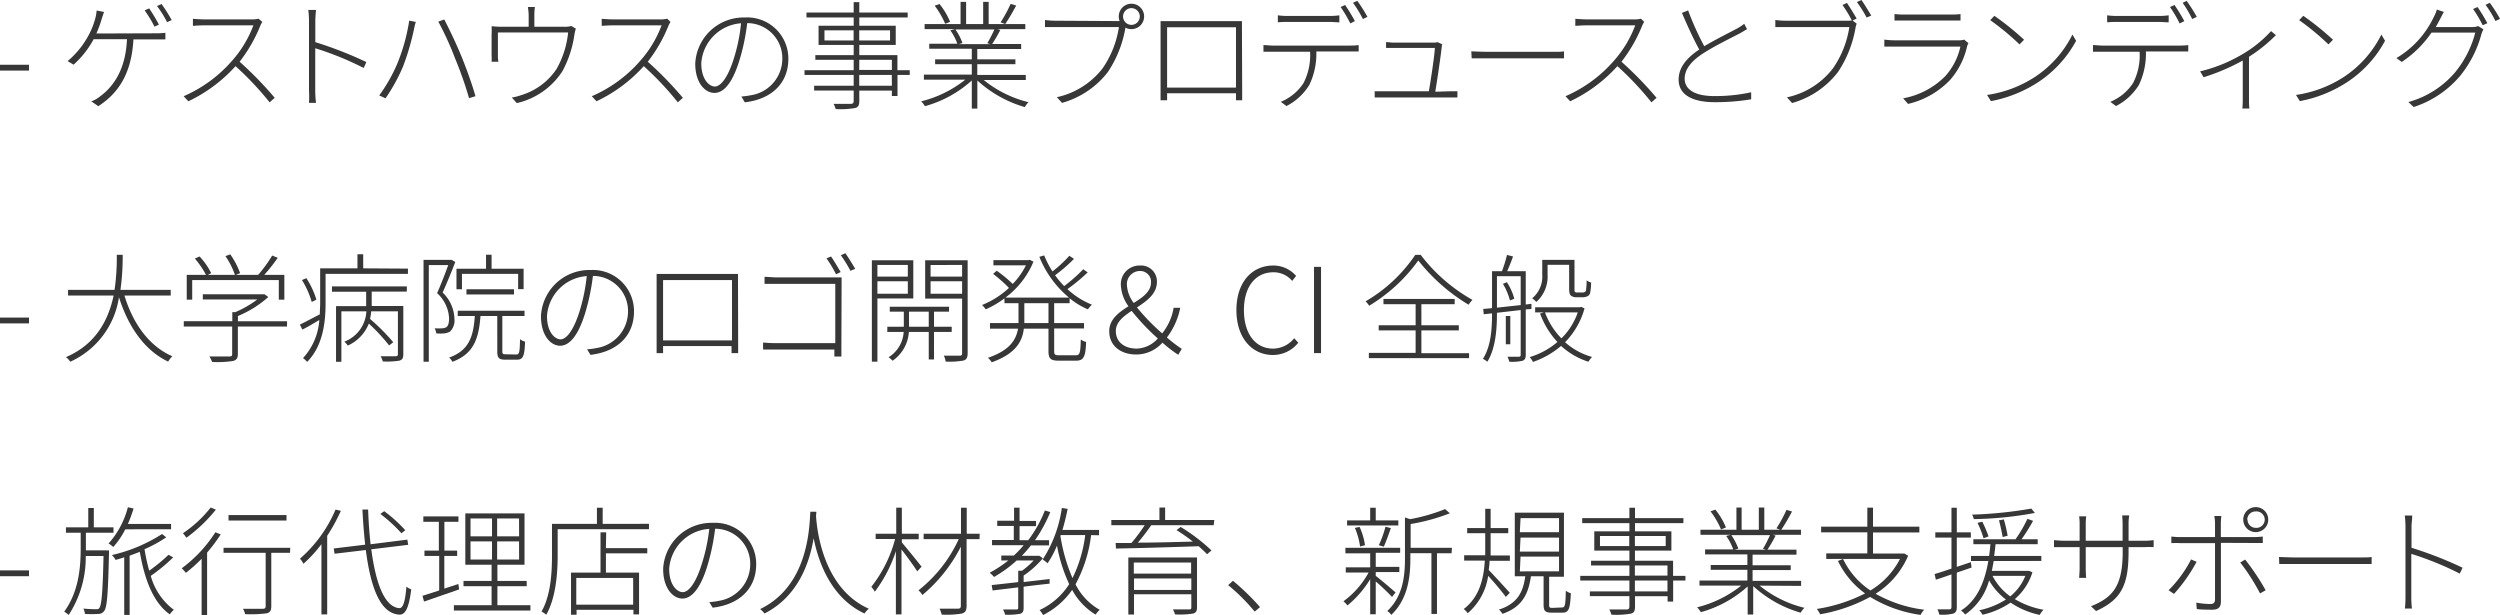 <svg xmlns="http://www.w3.org/2000/svg" viewBox="0 0 355.99 87.59"><defs><style>.cls-1{fill:#373737;}</style></defs><title>work_02text</title><g id="レイヤー_2" data-name="レイヤー 2"><g id="レイヤー_1-2" data-name="レイヤー 1"><path class="cls-1" d="M0,9.22H4.13v.83H0Z"/><path class="cls-1" d="M22.08,4.74a10.55,10.55,0,0,0,1.47-.07v.94c-.47,0-1.09,0-1.47,0H19c-.27,5-2.25,7.73-5,9.51L13,14.43a4,4,0,0,0,1.23-.69c1.58-1.16,3.65-3.42,3.85-8.16H13.34a13.57,13.57,0,0,1-2.86,3.63L9.63,8.7a12.38,12.38,0,0,0,3-3.71,11.1,11.1,0,0,0,.94-2.37,6.34,6.34,0,0,0,.19-1.12l1.05.2c-.11.35-.25.72-.35,1.07a15.16,15.16,0,0,1-.74,2ZM22,3.8A17.2,17.2,0,0,0,20.6,1.48l.64-.29A25.67,25.67,0,0,1,22.63,3.5ZM23,.57a21.87,21.87,0,0,1,1.45,2.29l-.66.3A14.73,14.73,0,0,0,22.36.86Z"/><path class="cls-1" d="M37.36,3.12a3.32,3.32,0,0,0-.3.56,21.05,21.05,0,0,1-2.94,5.11,50.72,50.72,0,0,1,5,5.14l-.73.64a43.53,43.53,0,0,0-4.85-5.15,21.29,21.29,0,0,1-6.72,5l-.67-.72a19.31,19.31,0,0,0,6.93-5.09,16,16,0,0,0,3-5H29c-.54,0-1.44.07-1.53.07v-1c.1,0,1,.08,1.53.08h6.81a3.41,3.41,0,0,0,1-.1Z"/><path class="cls-1" d="M51.79,9.68a43.5,43.5,0,0,0-6.9-2.81v6A14.12,14.12,0,0,0,45,14.65H44A15.82,15.82,0,0,0,44,12.87V3a13,13,0,0,0-.1-1.59H45c-.05.47-.1,1.19-.1,1.59V6a55.18,55.18,0,0,1,7.27,2.84Z"/><path class="cls-1" d="M58.27,2.94l.94.18c-.1.32-.18.63-.25,1a36.15,36.15,0,0,1-1.58,5.38A25.85,25.85,0,0,1,54.9,14L54,13.59a22.86,22.86,0,0,0,2.56-4.5A26.57,26.57,0,0,0,58.27,2.94Zm4.14.14.85-.31C63.9,4,64.93,6.12,65.7,8s1.61,4.25,2,5.7l-.91.28a52.27,52.27,0,0,0-2-5.69A42.46,42.46,0,0,0,62.41,3.08Z"/><path class="cls-1" d="M82,4.08a5.61,5.61,0,0,0-.2.81,15.65,15.65,0,0,1-1.69,5.21,10.5,10.5,0,0,1-6.52,4.58l-.71-.79a7.35,7.35,0,0,0,1.36-.35,9.25,9.25,0,0,0,5-3.7,13.19,13.19,0,0,0,1.66-5.22h-10V7.93a4.68,4.68,0,0,0,.07.86H70A6.14,6.14,0,0,0,70,7.91v-3A9.88,9.88,0,0,0,70,3.73a13.08,13.08,0,0,0,1.48.08h3.8V2.07A9.21,9.21,0,0,0,75.17,1h1a7.62,7.62,0,0,0-.08,1.08V3.81h4.27a3.3,3.3,0,0,0,1-.11Z"/><path class="cls-1" d="M95.48,3.12a3.32,3.32,0,0,0-.3.56,21.05,21.05,0,0,1-2.94,5.11,50.53,50.53,0,0,1,5,5.14l-.72.64a43.53,43.53,0,0,0-4.85-5.15,21.22,21.22,0,0,1-6.73,5l-.67-.72a19.26,19.26,0,0,0,6.94-5.09,16.15,16.15,0,0,0,3-5h-7c-.54,0-1.45.07-1.53.07v-1c.1,0,1,.08,1.53.08H94a3.44,3.44,0,0,0,1-.1Z"/><path class="cls-1" d="M105.57,13.74a9.43,9.43,0,0,0,1.35-.18,5.27,5.27,0,0,0,4.48-5.19,5,5,0,0,0-5-5.08,30,30,0,0,1-1,4.94c-1,3.46-2.28,5-3.66,5S99,11.76,99,9.06a6.9,6.9,0,0,1,7.07-6.57,5.86,5.86,0,0,1,6.19,5.89c0,3.48-2.4,5.75-6.2,6.19Zm0-10.43A6.12,6.12,0,0,0,99.86,9c0,2.35,1.16,3.32,1.93,3.32s1.85-1.12,2.79-4.26A24.56,24.56,0,0,0,105.52,3.31Z"/><path class="cls-1" d="M129.55,10.67H127.8v3H127v-.77h-4.64v1.49c0,.67-.2.91-.64,1a12.37,12.37,0,0,1-2.72.14,3.71,3.71,0,0,0-.3-.74c1.12,0,2.17,0,2.44,0s.42-.1.42-.42V12.89h-5.63v-.68h5.63V10.67h-7V10h7V8.52h-5.46V7.85h5.46V6.4h-5V3.66h5V2.49h-6.72V1.78h6.72V.3h.8V1.78h6.89v.71h-6.89V3.66h5.19V6.4h-5.19V7.85h5.43V10h1.75Zm-8-4.91V4.32H117.4V5.76Zm.8-1.44V5.76h4.39V4.32Zm0,5.64H127V8.52h-4.64Zm4.64.71h-4.64v1.54H127Z"/><path class="cls-1" d="M140.08,11.39a16.14,16.14,0,0,0,6.38,3.16,3.23,3.23,0,0,0-.53.7,17,17,0,0,1-6.76-3.79v4h-.79v-4a16.5,16.5,0,0,1-6.67,3.66,3.66,3.66,0,0,0-.54-.69,16.4,16.4,0,0,0,6.29-3.09h-5.9v-.72h6.82V9.14h-5.22V8.45h5.22V6.94h-6.06V6.23h4a7.49,7.49,0,0,0-1-1.91l.65-.17h-4.31V3.43h5.12V.27h.79V3.43H140V.27h.78V3.43H146v.72h-3.95l.39.12a21.62,21.62,0,0,1-1.16,2h4.13v.71h-6.25V8.45h5.43v.69h-5.43v1.53h6.91v.72Zm-5.49-8a12,12,0,0,0-1.5-2.58l.69-.24a9.9,9.9,0,0,1,1.51,2.54Zm1.46.81a7.88,7.88,0,0,1,1,1.93l-.54.15H141l-.41-.13a18,18,0,0,0,1-1.95ZM144.7.79a30.29,30.29,0,0,1-1.56,2.64l-.66-.25A19.22,19.22,0,0,0,143.91.55Z"/><path class="cls-1" d="M159.11,3h.32a1.57,1.57,0,0,1-.12-.65,1.8,1.8,0,0,1,1.8-1.82,1.81,1.81,0,1,1,0,3.62,1.86,1.86,0,0,1-.86-.22l0,.07a16.35,16.35,0,0,1-2.48,6.24,12.54,12.54,0,0,1-6.54,4.41l-.74-.81A11.26,11.26,0,0,0,157,9.74a14,14,0,0,0,2.33-5.89h-9.05c-.61,0-1,0-1.48,0v-1a13,13,0,0,0,1.5.1Zm3.19-.65a1.19,1.19,0,1,0-2.38,0,1.19,1.19,0,0,0,2.38,0Z"/><path class="cls-1" d="M176.88,12.43c0,.47,0,1.6,0,1.85H176c0-.17,0-.57,0-1h-9.81c0,.39,0,.81,0,1h-.93c0-.28,0-1.38,0-1.83V4.12c0-.32,0-.74,0-1.11.64,0,1,0,1.34,0h8.88c.33,0,.92,0,1.37,0,0,.37,0,.75,0,1.11ZM166.19,3.88v8.59H176V3.88Z"/><path class="cls-1" d="M192.29,6.49a9.68,9.68,0,0,0,1.18-.07v.91c-.34,0-.81,0-1.18,0h-4.85a10.26,10.26,0,0,1-1,4.77,8.19,8.19,0,0,1-3.25,3l-.81-.6a7.06,7.06,0,0,0,3.24-2.68,8.7,8.7,0,0,0,.93-4.45h-5.26c-.52,0-.93,0-1.38,0V6.42c.44,0,.86.07,1.38.07Zm-8.95-3.37a13.6,13.6,0,0,0-1.38.06v-1a9.36,9.36,0,0,0,1.35.09h6a9.71,9.71,0,0,0,1.41-.09v1c-.44,0-1-.06-1.41-.06Zm8.94.22A18.29,18.29,0,0,0,190.9,1l.64-.29A25.48,25.48,0,0,1,192.93,3Zm1-3.22a23.4,23.4,0,0,1,1.44,2.28l-.65.31A15.88,15.88,0,0,0,192.66.4Z"/><path class="cls-1" d="M206.4,13c.34,0,.82,0,1.13,0v.88c-.27,0-.76,0-1.08,0H197c-.48,0-.83,0-1.25,0V13c.39,0,.77,0,1.25,0h6.46c.24-1.3.83-5.21.86-6.17h-5.8c-.47,0-.79,0-1.15,0V6c.36,0,.72.07,1.14.07h5.58A1.79,1.79,0,0,0,204.7,6l.68.32a1.53,1.53,0,0,0-.09.4c-.12,1.23-.67,4.89-.91,6.34Z"/><path class="cls-1" d="M209.51,7.31c.43,0,1.14.07,2.13.07H221c.87,0,1.38,0,1.71-.07v1c-.3,0-.92,0-1.7,0h-9.32c-.92,0-1.68,0-2.13,0Z"/><path class="cls-1" d="M234.13,3.12a3.32,3.32,0,0,0-.3.56,21.05,21.05,0,0,1-2.94,5.11,50.72,50.72,0,0,1,5,5.14l-.73.64a43.53,43.53,0,0,0-4.85-5.15,21.29,21.29,0,0,1-6.72,5l-.67-.72a19.31,19.31,0,0,0,6.93-5.09,16,16,0,0,0,3-5h-7c-.54,0-1.44.07-1.53.07v-1c.1,0,1,.08,1.53.08h6.81a3.41,3.41,0,0,0,1-.1Z"/><path class="cls-1" d="M248.77,4.15l-1,.59c-1.18.62-3.63,1.8-5.31,2.9s-2.57,2.26-2.57,3.57c0,1.49,1.39,2.47,4.2,2.47a23.94,23.94,0,0,0,5.27-.54l0,1a30.92,30.92,0,0,1-5.2.41c-3,0-5.13-.95-5.13-3.21,0-1.62,1-3,2.94-4.29-.75-1.32-1.68-3.37-2.47-5.21l.88-.36a41,41,0,0,0,2.3,5.1c1.68-1,3.71-2,4.69-2.53a7.79,7.79,0,0,0,1-.66Z"/><path class="cls-1" d="M264.39,3.38a2.27,2.27,0,0,0-.18.64,16.37,16.37,0,0,1-2.49,6.24,12.51,12.51,0,0,1-6.53,4.41l-.74-.81A11.2,11.2,0,0,0,261,9.74a14.05,14.05,0,0,0,2.34-5.89h-9.06c-.6,0-1,0-1.48,0v-1a13,13,0,0,0,1.5.1h8.8a2.54,2.54,0,0,0,.66-.06ZM263,.42c.38.55,1,1.58,1.38,2.22l-.66.32A17.67,17.67,0,0,0,262.36.71ZM265.06,0c.39.54,1,1.55,1.4,2.22l-.66.28A17,17,0,0,0,264.41.29Z"/><path class="cls-1" d="M280.3,6.15a1.92,1.92,0,0,0-.18.39,10.88,10.88,0,0,1-2.42,4.83,12.09,12.09,0,0,1-6,3.43L271,14a11.27,11.27,0,0,0,6-3.16,9.23,9.23,0,0,0,2.15-4.2h-9.39c-.38,0-.9,0-1.44,0v-1a11.5,11.5,0,0,0,1.44.1h9.18a2.27,2.27,0,0,0,.75-.1ZM269.77,2a11.2,11.2,0,0,0,1.36.07h6.7A10.33,10.33,0,0,0,279.17,2v.92c-.37,0-.82,0-1.36,0h-6.68c-.49,0-.93,0-1.36,0Z"/><path class="cls-1" d="M289.82,10.92a15.49,15.49,0,0,0,5.29-6l.52.89a16.35,16.35,0,0,1-5.31,5.83,18.54,18.54,0,0,1-6.82,2.76l-.55-.88A16.93,16.93,0,0,0,289.82,10.92Zm-1.6-5.26-.65.66a36.45,36.45,0,0,0-4.17-3.45l.59-.62A39.29,39.29,0,0,1,288.22,5.66Z"/><path class="cls-1" d="M310.43,6.49a9.52,9.52,0,0,0,1.17-.07v.91c-.33,0-.8,0-1.17,0h-4.86a10.38,10.38,0,0,1-1,4.77,8.22,8.22,0,0,1-3.26,3l-.81-.6a7.06,7.06,0,0,0,3.24-2.68,8.5,8.5,0,0,0,.93-4.45h-5.26c-.52,0-.92,0-1.38,0V6.42c.44,0,.86.07,1.38.07Zm-9-3.37a13.6,13.6,0,0,0-1.38.06v-1a9.36,9.36,0,0,0,1.35.09h6a9.63,9.63,0,0,0,1.41-.09v1c-.43,0-1-.06-1.41-.06Zm8.94.22A17.18,17.18,0,0,0,309,1l.64-.29a25.53,25.53,0,0,1,1.4,2.3Zm1-3.22a21.63,21.63,0,0,1,1.44,2.28l-.65.31A16.75,16.75,0,0,0,310.8.4Z"/><path class="cls-1" d="M324.08,5a21.45,21.45,0,0,1-3.83,3.08v6.13a10,10,0,0,0,.05,1.24h-1a12,12,0,0,0,.06-1.24V8.62A29.84,29.84,0,0,1,313.78,11l-.49-.84a21.44,21.44,0,0,0,5.78-2.3,17.43,17.43,0,0,0,4.32-3.43Z"/><path class="cls-1" d="M333.81,10.92a15.49,15.49,0,0,0,5.29-6l.52.89a16.17,16.17,0,0,1-5.31,5.83,18.54,18.54,0,0,1-6.82,2.76l-.55-.88A16.93,16.93,0,0,0,333.81,10.92Zm-1.6-5.26-.65.66a36.45,36.45,0,0,0-4.17-3.45l.59-.62A39.29,39.29,0,0,1,332.21,5.66Z"/><path class="cls-1" d="M352,3.85a2,2,0,0,0,.87-.14l.76.46a4.52,4.52,0,0,0-.29.7,16,16,0,0,1-3,5.9,14.48,14.48,0,0,1-6.64,4.47l-.76-.71a13.34,13.34,0,0,0,6.67-4.25,14.71,14.71,0,0,0,2.86-5.64h-6.23A15.49,15.49,0,0,1,342,8.82l-.76-.55a13.46,13.46,0,0,0,5.31-5.83A5.43,5.43,0,0,0,347,1.36l1,.34c-.21.35-.42.79-.58,1.09s-.36.69-.58,1.06ZM352.79,1a24.2,24.2,0,0,1,1.4,2.3l-.66.3a19,19,0,0,0-1.37-2.32ZM354.54.4A20.87,20.87,0,0,1,356,2.69l-.66.3a14.73,14.73,0,0,0-1.41-2.3Z"/><path class="cls-1" d="M0,45.22H4.13v.83H0Z"/><path class="cls-1" d="M17.72,42.08c1.21,4,3.53,7.23,6.82,8.65a4,4,0,0,0-.6.76c-3.38-1.61-5.69-5-7-9.17A12,12,0,0,1,10,51.51a2.55,2.55,0,0,0-.61-.66c4.37-1.86,6.08-5.43,6.79-8.77H9.69v-.8h6.62a31.87,31.87,0,0,0,.32-5h.84a34.12,34.12,0,0,1-.32,5h7.16v.8Z"/><path class="cls-1" d="M40.87,46.5h-7v3.9c0,.57-.15.84-.67,1a14.6,14.6,0,0,1-3,.14,3.55,3.55,0,0,0-.39-.78c1.45,0,2.49,0,2.84,0s.41-.1.41-.33V46.5H26.17v-.76h6.91V44.45h.42a14.73,14.73,0,0,0,3.14-1.81H28.88V41.9h8.6l.18,0,.54.4A15.17,15.17,0,0,1,33.88,45v.75h7Zm-13.5-3.83h-.78V39.14h2.74a12.58,12.58,0,0,0-1.58-2.32l.67-.3a9.82,9.82,0,0,1,1.65,2.37l-.47.25h3.85a10.82,10.82,0,0,0-1.35-2.67l.69-.25a11.33,11.33,0,0,1,1.4,2.67l-.61.25h3.18a19.27,19.27,0,0,0,2-2.75l.79.32a24.74,24.74,0,0,1-1.92,2.43h2.86v3.53h-.79V39.88H27.37Z"/><path class="cls-1" d="M58.09,38.25V39H46.36v4.23c0,2.55-.34,6-2.62,8.3a3.74,3.74,0,0,0-.59-.54,8.9,8.9,0,0,0,2.32-5.42c-.82.47-1.66,1-2.42,1.36l-.35-.71c.74-.35,1.76-.91,2.84-1.46,0-.54.05-1.06.05-1.55v-5H50.9v-2h.82v2ZM44.39,43A12.64,12.64,0,0,0,43,39.88l.62-.27a11.52,11.52,0,0,1,1.43,3.06Zm2.88-2.22H57.93v.74h-5v2.05h4.5v6.87c0,.53-.12.76-.52.91a11.23,11.23,0,0,1-2.4.12,3.36,3.36,0,0,0-.31-.74c1.05,0,1.87,0,2.12,0s.34-.09.34-.29V44.33H52.86a6.91,6.91,0,0,1-.17,1.08A29.79,29.79,0,0,1,56,48.73l-.59.46a25.82,25.82,0,0,0-2.89-3.11,5.74,5.74,0,0,1-3,3.13,2.56,2.56,0,0,0-.49-.56,4.86,4.86,0,0,0,3.14-4.32H48.61v7.19h-.76V43.59h4.29V41.54H47.27Z"/><path class="cls-1" d="M64.83,37.31c-.51,1.34-1.2,3-1.8,4.35a5.35,5.35,0,0,1,1.68,3.75,2.22,2.22,0,0,1-.62,1.8,2,2,0,0,1-.81.26,5.62,5.62,0,0,1-1.16,0,1.94,1.94,0,0,0-.23-.72,10.72,10.72,0,0,0,1.1,0,1.24,1.24,0,0,0,.58-.17c.28-.18.38-.72.38-1.24a5.18,5.18,0,0,0-1.71-3.6c.59-1.32,1.17-2.84,1.59-4H61.06V51.51h-.75V37h3.86l.13,0Zm8.68,13.17c.44,0,.5-.28.54-2.18a1.93,1.93,0,0,0,.72.35c-.08,2.07-.28,2.57-1.18,2.57H72c-.94,0-1.19-.23-1.19-1.19V45H68.42c-.25,3.3-1,5.4-4,6.52a1.86,1.86,0,0,0-.47-.6c2.79-1,3.46-2.92,3.66-5.92H65.18v-.75h9.51V45H71.53v5c0,.39.08.45.5.45Zm-7.73-9.29H65V38.27h4.21v-2H70v2h4.56v2.9h-.78V39h-8Zm.64.74v-.74h6.77v.74Z"/><path class="cls-1" d="M83.6,49.74a9.27,9.27,0,0,0,1.34-.18,5.28,5.28,0,0,0,4.49-5.19,5,5,0,0,0-5-5.08,31.08,31.08,0,0,1-1,4.94c-1,3.46-2.29,5-3.67,5s-2.73-1.51-2.73-4.21a6.9,6.9,0,0,1,7.07-6.57,5.86,5.86,0,0,1,6.18,5.89c0,3.48-2.4,5.75-6.2,6.19Zm0-10.43A6.11,6.11,0,0,0,77.89,45c0,2.35,1.16,3.32,1.93,3.32s1.85-1.12,2.79-4.26A26.17,26.17,0,0,0,83.55,39.31Z"/><path class="cls-1" d="M105.11,48.43c0,.47,0,1.6,0,1.85h-.94c0-.17,0-.57,0-1H94.42c0,.39,0,.81,0,1h-.92c0-.28,0-1.38,0-1.83V40.12c0-.32,0-.74,0-1.11.64,0,1,0,1.34,0h8.87c.34,0,.93,0,1.38,0,0,.37,0,.75,0,1.11ZM94.42,39.88v8.59h9.81V39.88Z"/><path class="cls-1" d="M119.81,49.37c0,.61,0,1.3,0,1.4h-1c0-.09,0-.49,0-1H110.4c-.7,0-1.34,0-1.74,0v-1a17.18,17.18,0,0,0,1.73.09h8.55V40.42h-8.35c-.57,0-1.36,0-1.72,0v-1c.52,0,1.18.08,1.7.08h8.17c.36,0,.73,0,1.1,0,0,.36,0,.81,0,1.14Zm-.76-10.31a17.93,17.93,0,0,0-1.36-2.27l.64-.27c.39.54,1,1.58,1.38,2.22Zm1.33-3c.39.55,1,1.54,1.4,2.22l-.68.28a19,19,0,0,0-1.37-2.22Z"/><path class="cls-1" d="M124.94,42.5v9h-.79V37.06h5.9V42.5Zm0-4.77v1.66h4.33V37.73Zm4.33,4.1V40.05h-4.33v1.78ZM133,47.27v3.92h-.75V47.27h-2.83a5.4,5.4,0,0,1-2.32,4.1,3.09,3.09,0,0,0-.57-.5,4.55,4.55,0,0,0,2.15-3.6h-2.33v-.74h2.35V44.38h-2v-.7h8.44v.7H133v2.15h2.52v.74Zm-.75-.74V44.38h-2.81v2.15Zm5.54,3.75c0,.62-.15.92-.59,1.06a11.35,11.35,0,0,1-2.54.15,2.8,2.8,0,0,0-.26-.84c1,0,1.94,0,2.23,0s.37-.1.37-.35V42.52h-5.26V37.06h6.05Zm-5.28-12.55v1.66H137V37.73Zm4.49,4.1V40.05h-4.49v1.78Z"/><path class="cls-1" d="M150.11,43.17V46h4.25v.77h-4.25V50c0,.51.11.59.77.59h2.29c.6,0,.68-.32.73-2.25a1.94,1.94,0,0,0,.76.35c-.08,2.1-.34,2.67-1.43,2.67h-2.42c-1.17,0-1.51-.25-1.51-1.36V46.8h-3.51c-.22,1.85-1.18,3.58-4.57,4.79a3.22,3.22,0,0,0-.54-.64c3.14-1.07,4-2.58,4.29-4.15h-4V46h4.06V43.17h-2v-.68a13.62,13.62,0,0,1-2.67,1.56,3.42,3.42,0,0,0-.52-.62A12.43,12.43,0,0,0,143.67,41,18.82,18.82,0,0,0,141.41,39l.52-.45a19.36,19.36,0,0,1,2.28,1.88,10.75,10.75,0,0,0,1.88-2.65h-4.63v-.74h5l.17-.05.53.27a12.14,12.14,0,0,1-4,5.12h9.07A14.56,14.56,0,0,1,148,36.57l.69-.2a13.31,13.31,0,0,0,1.18,2.28,18,18,0,0,0,2.4-2.23l.66.44a21.46,21.46,0,0,1-2.69,2.33,13.77,13.77,0,0,0,1.29,1.55,22.56,22.56,0,0,0,2.72-2.4l.63.45A26,26,0,0,1,152,41.17a11.1,11.1,0,0,0,3.48,2.21,5.06,5.06,0,0,0-.57.67,10.7,10.7,0,0,1-2.6-1.58v.7Zm-.81,0h-3.44V46h3.44Z"/><path class="cls-1" d="M167.78,50.52a17.39,17.39,0,0,1-2.25-1.73,5,5,0,0,1-3.73,1.69c-2.24,0-3.85-1.27-3.85-3.31,0-1.68,1.33-2.67,2.74-3.56a5.52,5.52,0,0,1-1.08-2.94,2.65,2.65,0,0,1,2.74-2.86,2.25,2.25,0,0,1,2.39,2.34c0,1.68-1.42,2.69-2.84,3.63a30.44,30.44,0,0,0,3.59,3.69,7.89,7.89,0,0,0,1.63-3.64h.94a10.14,10.14,0,0,1-1.9,4.23,21.25,21.25,0,0,0,2.12,1.62Zm-2.91-2.32a32.81,32.81,0,0,1-3.73-3.93c-1.21.8-2.25,1.63-2.25,2.85,0,1.58,1.21,2.52,3,2.52A4.22,4.22,0,0,0,164.87,48.2Zm-3.43-5.06c1.3-.81,2.46-1.63,2.46-2.94a1.53,1.53,0,0,0-1.53-1.61,1.86,1.86,0,0,0-1.9,2A4.65,4.65,0,0,0,161.44,43.14Z"/><path class="cls-1" d="M176.06,44.15c0-3.92,2.17-6.34,5.27-6.34a4.26,4.26,0,0,1,3.23,1.48L184,40a3.45,3.45,0,0,0-2.66-1.23c-2.58,0-4.21,2.08-4.21,5.39s1.59,5.48,4.16,5.48a3.89,3.89,0,0,0,3-1.48l.58.64a4.61,4.61,0,0,1-3.67,1.75C178.21,50.5,176.06,48.06,176.06,44.15Z"/><path class="cls-1" d="M187.11,38h1V50.28h-1Z"/><path class="cls-1" d="M202.3,36.29a24.07,24.07,0,0,0,7.37,6.41,5.73,5.73,0,0,0-.55.69,26.43,26.43,0,0,1-7.16-6.3,23.6,23.6,0,0,1-7,6.45,2.67,2.67,0,0,0-.51-.63,21.64,21.64,0,0,0,7.08-6.62Zm.1,14h6.79V51H194.92v-.75h6.66v-3.2h-5.26v-.73h5.26v-3H197v-.75h10.14v.75H202.4v3h5.33v.73H202.4Z"/><path class="cls-1" d="M217.26,44.06v6.47c0,.47-.12.72-.45.84a6.63,6.63,0,0,1-1.88.14,4.46,4.46,0,0,0-.27-.71c.77,0,1.41,0,1.59,0s.29-.07.29-.25v-6.4l-3.38.39v.13c0,2.12-.18,4.95-1.37,6.84a2.73,2.73,0,0,0-.63-.41c1.18-1.83,1.3-4.41,1.3-6.43v-.05l-1.18.13L211.2,44l1.26-.12V38.62h1.41a18.62,18.62,0,0,0,.72-2.32l.86.22c-.25.71-.56,1.48-.83,2.1h2.64v4.74l.81-.1V44Zm-4.1-.25,3.38-.37V39.33h-3.38Zm1.41-3.63a8,8,0,0,1,1.06,2.36l-.62.25a8.64,8.64,0,0,0-1-2.37Zm.49,8.84h-.64V45h.64Zm10.57-5.11a11,11,0,0,1-2.77,4.82,9.66,9.66,0,0,0,3.84,2.1,4.37,4.37,0,0,0-.52.68,10.49,10.49,0,0,1-3.89-2.25,12.33,12.33,0,0,1-4,2.28,3.12,3.12,0,0,0-.47-.69,10.93,10.93,0,0,0,3.95-2.15,12,12,0,0,1-2.47-4.05l.56-.17h-1.26v-.73H225l.14-.06Zm-5.26-4.75A4.81,4.81,0,0,1,218.76,43a2.63,2.63,0,0,0-.59-.52,4,4,0,0,0,1.44-3.36V37h4.59v4c0,.35,0,.55.1.59a.65.65,0,0,0,.34.06h.59a1,1,0,0,0,.43-.06.38.38,0,0,0,.19-.34,10.48,10.48,0,0,0,.08-1.34,1.68,1.68,0,0,0,.64.32,8.68,8.68,0,0,1-.14,1.49.74.74,0,0,1-.43.49,1.9,1.9,0,0,1-.69.12h-.81a1.26,1.26,0,0,1-.79-.22c-.2-.17-.27-.39-.27-1.23V37.71h-3.07ZM220,44.48a10.36,10.36,0,0,0,2.34,3.7,9.51,9.51,0,0,0,2.33-3.7Z"/><path class="cls-1" d="M0,81.22H4.13v.83H0Z"/><path class="cls-1" d="M15.52,78.37s0,.32,0,.45c-.14,5.76-.26,7.61-.68,8.17a1,1,0,0,1-.92.43,13,13,0,0,1-1.83,0,1.92,1.92,0,0,0-.22-.76c.77.07,1.5.09,1.76.09s.42,0,.53-.2c.3-.42.47-2.22.58-7.38H12.21a15,15,0,0,1-2.43,8.4,3.31,3.31,0,0,0-.64-.47c2.12-2.91,2.35-6.43,2.35-9.07V75.86H9.39v-.77h3.18V72.34h.79v2.75h2.8v.77H12.23v2.51Zm2.32-3a11.36,11.36,0,0,1-1.71,2.52,4.33,4.33,0,0,0-.67-.5,12.4,12.4,0,0,0,2.75-5.16l.81.18a19.14,19.14,0,0,1-.81,2.2h6.15v.76Zm6.82,4A24.16,24.16,0,0,1,21.47,82a9,9,0,0,0,3.29,4.84,2.72,2.72,0,0,0-.58.64c-2.32-1.61-3.6-4.94-4.27-8.9l-1.45.55v8.43h-.77V79.36c-.42.13-.84.27-1.23.37a2.5,2.5,0,0,0-.53-.69,22.54,22.54,0,0,0,7.15-3l.59.47a18,18,0,0,1-3.09,1.69,25.4,25.4,0,0,0,.67,3.06A24.36,24.36,0,0,0,24,79Z"/><path class="cls-1" d="M31.43,76.1a24.26,24.26,0,0,1-1.94,2.59v8.88h-.78v-8a23.15,23.15,0,0,1-2.24,2,6.94,6.94,0,0,0-.59-.65,19.26,19.26,0,0,0,4.79-5.13Zm-.69-3.53a21.65,21.65,0,0,1-4.19,4,7,7,0,0,0-.5-.64A17.28,17.28,0,0,0,30,72.27ZM41.3,78.72H38.63v7.61c0,.59-.16.87-.63,1a17.45,17.45,0,0,1-3.1.12,2.45,2.45,0,0,0-.3-.76c1.33,0,2.49,0,2.79,0s.44-.08.44-.37V78.72h-6V78h9.5Zm-.5-4.6H32.54v-.78H40.8Z"/><path class="cls-1" d="M48.54,72.74a26.1,26.1,0,0,1-1.95,3.56V87.49h-.82v-10a18.77,18.77,0,0,1-2.56,2.79,3,3,0,0,0-.5-.72,19.26,19.26,0,0,0,5.07-7Zm4.33,5.48c.64,4.85,1.88,8.21,4,8.38.54,0,.84-1,1-3.06a3.24,3.24,0,0,0,.69.39c-.34,2.7-.86,3.63-1.7,3.59-2.73-.16-4.08-3.88-4.77-9.2l-4.45.53-.12-.75L52,77.56c-.17-1.56-.31-3.26-.39-5h.81c.06,1.75.18,3.41.35,4.94L58,76.84l.13.74Zm4.29-2.29a21.32,21.32,0,0,0-3-2.75l.55-.39a20.3,20.3,0,0,1,3,2.71Z"/><path class="cls-1" d="M65.38,83.93l-5,1.73-.22-.82,2.38-.76V79.16H60.44V78.4h2.05V74.3H60.28v-.77h5v.77h-2v4.1H65.1v.76H63.27v4.65c.64-.2,1.32-.42,2-.65Zm10.15,2.25v.76H64.63v-.76H70V83.47H66v-.75h4v-2.3H66.26V73.11h8.43v7.31H70.83v2.3H75v.75H70.83v2.71ZM67,76.37h3.06V73.83H67Zm0,3.31h3.06V77.09H67Zm6.91-5.85H70.79v2.54h3.13Zm0,3.26H70.79v2.59h3.13Z"/><path class="cls-1" d="M92.41,74.59v.77h-13V79c0,2.49-.22,6.05-1.62,8.53a4.22,4.22,0,0,0-.68-.45c1.36-2.39,1.49-5.69,1.49-8.08v-4.4H85v-2.3h.82v2.3Zm-6.13,3.46h5.89v.74H86.28v2.75H91v5.95h-.8v-.66h-8.1v.71h-.79v-6h4.2V75.8h.81Zm3.88,4.25h-8.1v3.8h8.1Z"/><path class="cls-1" d="M101,85.74a9.27,9.27,0,0,0,1.34-.18,5.28,5.28,0,0,0,4.49-5.19,5,5,0,0,0-5-5.08,31.08,31.08,0,0,1-1,4.94c-1,3.46-2.29,5-3.66,5s-2.74-1.51-2.74-4.21a6.9,6.9,0,0,1,7.07-6.57,5.86,5.86,0,0,1,6.18,5.89c0,3.48-2.4,5.75-6.2,6.19Zm0-10.43A6.11,6.11,0,0,0,95.29,81c0,2.35,1.16,3.32,1.93,3.32s1.85-1.12,2.79-4.26A26.17,26.17,0,0,0,101,75.31Z"/><path class="cls-1" d="M116.2,73.48c.13,2,1,10.3,7.52,13.2a3.06,3.06,0,0,0-.62.68c-4.75-2.22-6.55-7.26-7.24-10.72-.59,3.54-2.23,8.3-7,10.72a3.35,3.35,0,0,0-.62-.63c6.9-3.34,7-11.62,7.15-13.86h.86Z"/><path class="cls-1" d="M130.61,81.36c-.39-.64-1.48-2.14-2.24-3.11v9.24h-.8v-9a19.94,19.94,0,0,1-3,5.77,3.67,3.67,0,0,0-.5-.7,18.57,18.57,0,0,0,3.39-6.81h-2.77V76h2.93V72.29h.8V76h2.4v.79h-2.4v.46c.61.7,2.39,2.9,2.81,3.44Zm8.87-4.59h-1.84v9.46c0,.74-.2,1-.68,1.14a13.64,13.64,0,0,1-2.86.15,6.69,6.69,0,0,0-.3-.85c1.17,0,2.3,0,2.6,0s.42-.1.42-.42V77.85a21.82,21.82,0,0,1-5.48,6.88,2.62,2.62,0,0,0-.55-.67,19.72,19.72,0,0,0,5.73-7.29h-5V76h5.32V72.3h.82V76h1.84Z"/><path class="cls-1" d="M149.46,83.11c-1.23.13-2.49.28-3.7.43v3c0,.5-.1.72-.49.86a9.72,9.72,0,0,1-2.15.13,2.56,2.56,0,0,0-.3-.74c1,0,1.65,0,1.88,0s.29-.08.29-.25V83.64l-3.65.44-.13-.77c1-.1,2.33-.26,3.78-.42V81.27h.54a11.64,11.64,0,0,0,1.66-1.46h-2.42a17.79,17.79,0,0,1-3.23,2.35,3.23,3.23,0,0,0-.62-.6,17.44,17.44,0,0,0,2.66-1.75h-1v-.7h1.78a14,14,0,0,0,1.41-1.48h-4.51v-.74h3.1v-2H142v-.74h2.4V72.29h.78v1.89h2.35v.74h-2.35v2h1.24a18.16,18.16,0,0,0,2.37-4.23l.77.23a21,21,0,0,1-2.18,4h2v.74H146.8a18.23,18.23,0,0,1-1.29,1.48h2.33l.16,0,.5.35a13.05,13.05,0,0,1-2.74,2.47v.92l3.7-.43Zm5.91-6.91a19.57,19.57,0,0,1-2.22,7,8.58,8.58,0,0,0,3.45,3.64,3.17,3.17,0,0,0-.59.68A9.31,9.31,0,0,1,152.67,84a11.16,11.16,0,0,1-4.14,3.58,3.42,3.42,0,0,0-.5-.71,10,10,0,0,0,4.22-3.69,22.54,22.54,0,0,1-1.74-5.49,13.52,13.52,0,0,1-1.34,2.52,4.15,4.15,0,0,0-.7-.53,18.09,18.09,0,0,0,2.73-7.35l.83.13c-.2,1-.46,2.07-.74,3h5.21v.76Zm-4.37.12a24.75,24.75,0,0,0,1.72,6,19.28,19.28,0,0,0,1.81-6.13h-3.48Z"/><path class="cls-1" d="M172.83,74.79h-8.9l0,0a31.24,31.24,0,0,1-1.9,2.48c2.34,0,5.09-.08,7.83-.15a26.92,26.92,0,0,0-2.33-1.64l.6-.44a26,26,0,0,1,4.38,3.34l-.63.54c-.31-.34-.73-.72-1.2-1.14-4.3.15-8.82.28-11.77.33l-.05-.79,2.25,0A24.67,24.67,0,0,0,163,74.79h-4.75v-.74h6.85V72.27h.81v1.78h7Zm-2.38,11.69c0,.52-.14.77-.56.89a12.74,12.74,0,0,1-2.57.12,3.5,3.5,0,0,0-.3-.71c1.09,0,2,0,2.29,0s.33-.08.33-.3V84.62h-8.16v2.89h-.81V79.38h9.78Zm-9-6.38v1.58h8.16V80.1ZM169.64,84V82.37h-8.16V84Z"/><path class="cls-1" d="M178.66,87.09a26.36,26.36,0,0,0-3.78-3.77l.69-.62a33.74,33.74,0,0,1,3.85,3.75Z"/><path class="cls-1" d="M198.22,85a29.18,29.18,0,0,0-2.32-2.2v4.67h-.79v-5a14.76,14.76,0,0,1-3.23,3.74,4.6,4.6,0,0,0-.58-.59,12.34,12.34,0,0,0,3.58-4.09h-3.25v-.74h3.48v-2h-3.53V78h7.8v.72H195.9v2h3.36v.74H195.9V82c.67.51,2.42,2,2.82,2.36Zm.9-10.18h-7.3V74.1h3.29V72.3h.79v1.8h3.22Zm-5.45,3a10.45,10.45,0,0,0-.74-2.65l.67-.14a9.2,9.2,0,0,1,.77,2.61Zm2.67-.18a16.28,16.28,0,0,0,.95-2.64l.76.2c-.3.89-.71,2-1,2.64Zm10.36,1.14h-2.08v8.64h-.79V78.77h-3v.79c0,2.52-.32,5.73-2.72,8a1.77,1.77,0,0,0-.57-.55c2.27-2.14,2.52-5.08,2.52-7.48V73.68l.72.25a25.56,25.56,0,0,0,5-1.44l.67.6a27.66,27.66,0,0,1-5.58,1.53V78h5.88Z"/><path class="cls-1" d="M214.42,85c-.43-.62-1.71-2.15-2.51-3A8.65,8.65,0,0,1,209,87.32a2.91,2.91,0,0,0-.57-.6c2.32-1.75,2.86-4.51,3-6.89h-2.94v-.76h3V75.93h-2.57v-.74h2.57V72.45h.77v2.74h2.51v.74h-2.51V78.1c0,.32,0,.64,0,1H215v.76h-2.89c0,.42-.07.87-.12,1.31.69.7,2.54,2.72,3,3.24Zm8,1.5c.43,0,.5-.29.55-2.39a1.77,1.77,0,0,0,.71.36c-.09,2.21-.29,2.77-1.18,2.77H221c-1,0-1.2-.25-1.2-1.18v-4H218c-.37,2.57-1.28,4.39-4.06,5.35a2.74,2.74,0,0,0-.49-.61c2.62-.84,3.44-2.48,3.74-4.74H215.7V73h7v9.12h-2.11v4c0,.37.06.44.48.44Zm-6-10.72H222v-2h-5.48Zm0,2.77H222v-2h-5.48Zm0,2.81H222v-2.1h-5.48Z"/><path class="cls-1" d="M240,82.67h-1.75v3h-.79v-.77h-4.64v1.49c0,.67-.2.91-.64,1a12.37,12.37,0,0,1-2.72.14,3.71,3.71,0,0,0-.3-.74c1.13,0,2.17,0,2.44,0s.42-.1.42-.42V84.89h-5.63v-.68h5.63V82.67h-7V82h7V80.52h-5.46v-.67h5.46V78.4h-5V75.66h5V74.49h-6.72v-.71h6.72V72.3h.8v1.48h6.89v.71h-6.89v1.17H238V78.4h-5.19v1.45h5.43V82H240Zm-8-4.91V76.32h-4.17v1.44Zm.8-1.44v1.44h4.39V76.32Zm0,5.64h4.64V80.52h-4.64Zm4.64.71h-4.64v1.54h4.64Z"/><path class="cls-1" d="M250.56,83.39a16.14,16.14,0,0,0,6.38,3.16,3.23,3.23,0,0,0-.53.7,17,17,0,0,1-6.76-3.79v4.05h-.79v-4a16.5,16.5,0,0,1-6.67,3.66,3.61,3.61,0,0,0-.53-.69,16.43,16.43,0,0,0,6.28-3.09H242v-.72h6.82V81.14h-5.22v-.69h5.22V78.94H242.8v-.71h4a7.49,7.49,0,0,0-1-1.91l.65-.17h-4.31v-.72h5.12V72.27H248v3.16h2.45V72.27h.78v3.16h5.22v.72h-4l.39.12a19.52,19.52,0,0,1-1.16,2h4.13v.71h-6.25v1.51h5.43v.69h-5.43v1.53h6.91v.72Zm-5.49-8a12,12,0,0,0-1.5-2.58l.69-.24a9.9,9.9,0,0,1,1.51,2.54Zm1.46.81a7.88,7.88,0,0,1,1,1.93l-.54.15h4.46l-.41-.13a18,18,0,0,0,1-1.95Zm8.65-3.36a30.29,30.29,0,0,1-1.56,2.64l-.66-.25a19.22,19.22,0,0,0,1.43-2.63Z"/><path class="cls-1" d="M271.71,79.14a11.92,11.92,0,0,1-4.63,5.41A18.67,18.67,0,0,0,274,86.82a3.1,3.1,0,0,0-.52.74A18.68,18.68,0,0,1,266.3,85a23,23,0,0,1-7.12,2.47,4.12,4.12,0,0,0-.47-.76,22.61,22.61,0,0,0,6.87-2.21,12.18,12.18,0,0,1-3.86-4.62l.72-.29a11.22,11.22,0,0,0,3.9,4.49,11.16,11.16,0,0,0,4.21-4.49h-10.5v-.79h5.85v-3h-6.58V75h6.58V72.29h.81V75h6.6v.82h-6.6v3H271l.18,0Z"/><path class="cls-1" d="M278.64,81.54v4.91c0,.55-.15.77-.49.92a6.53,6.53,0,0,1-2,.15,2.73,2.73,0,0,0-.27-.75c.81,0,1.5,0,1.68,0s.32-.07.32-.32V81.79c-.8.29-1.56.54-2.22.76l-.18-.81c.65-.18,1.49-.47,2.4-.77V76.55h-2.3V75.8h2.3V72.3h.76v3.5h2v.75h-2v4.17l2-.67.1.77Zm10.77-.05a8.26,8.26,0,0,1-2.51,3.82A12.17,12.17,0,0,0,291,86.83a2.86,2.86,0,0,0-.55.73,11.74,11.74,0,0,1-4.15-1.75,11.86,11.86,0,0,1-4,1.73,2.34,2.34,0,0,0-.47-.64,11.49,11.49,0,0,0,3.8-1.53,9.15,9.15,0,0,1-2.39-2.72,8.69,8.69,0,0,1-3.41,4.86,2.18,2.18,0,0,0-.6-.57c2.5-1.55,3.46-4.49,3.9-7.06h-2.47v-.72h2.58c.09-.59.14-1.16.19-1.67H281v-.7h6a19.09,19.09,0,0,0,1.7-2.91l.8.29a26.84,26.84,0,0,1-1.64,2.62h2.3v.7h-6c-.05.52-.12,1.1-.2,1.67h6.72v.72H283.9c-.09.45-.17.94-.27,1.41h5.14l.17,0Zm.35-8.45a51.24,51.24,0,0,1-8.7.88,2.62,2.62,0,0,0-.24-.64,59.17,59.17,0,0,0,8.43-.86Zm-7.31,3.61a14.73,14.73,0,0,0-.86-2.2l.68-.16a16.89,16.89,0,0,1,.89,2.09ZM283.73,82a8.18,8.18,0,0,0,2.52,2.92A7.19,7.19,0,0,0,288.4,82Zm1.44-5.53c-.1-.6-.32-1.61-.52-2.38l.69-.12a20.69,20.69,0,0,1,.54,2.32Z"/><path class="cls-1" d="M305.32,77a9.51,9.51,0,0,0,1.35-.09v1a13,13,0,0,0-1.35,0H303.1v.6c0,4.66-.92,6.83-4.63,8.5l-.72-.68c2.92-1.2,4.51-2.64,4.51-7.7v-.72H297v3c0,.54.05,1.31.06,1.38h-1c0-.07.07-.81.07-1.38v-3h-2.05c-.66,0-1.52,0-1.6,0v-1a15.32,15.32,0,0,0,1.6.09h2.05V74.52a6.85,6.85,0,0,0-.07-1h1c0,.07-.06.5-.06,1V77h5.25V74.65c0-.63-.06-1.19-.06-1.26h1a7.93,7.93,0,0,0-.09,1.26V77Z"/><path class="cls-1" d="M312.79,80a23.22,23.22,0,0,1-3.22,4.57l-.77-.52A17.48,17.48,0,0,0,312,79.66Zm3.46-2.7v8.33c0,.82-.33,1.19-1.25,1.19-.59,0-1.6,0-2.19-.1l-.07-.91a11.86,11.86,0,0,0,2,.2c.47,0,.67-.21.67-.67v-8h-4.91a13.05,13.05,0,0,0-1.31,0v-.94a10.31,10.31,0,0,0,1.3.08h4.92v-2a6.22,6.22,0,0,0-.1-1h1a10.23,10.23,0,0,0-.07,1v2H321a10.52,10.52,0,0,0,1.21-.08v.92c-.4,0-.82,0-1.19,0Zm3.45,2.38a32.93,32.93,0,0,1,2.92,4.37l-.8.45A28.37,28.37,0,0,0,319,80.1ZM319.43,74a1.78,1.78,0,1,1,1.78,1.77A1.78,1.78,0,0,1,319.43,74Zm.61,0a1.16,1.16,0,0,0,1.17,1.16,1.17,1.17,0,1,0,0-2.33A1.17,1.17,0,0,0,320,74Z"/><path class="cls-1" d="M324.52,79.31c.43,0,1.14.07,2.13.07H336c.87,0,1.38,0,1.71-.07v1c-.3,0-.92,0-1.7,0h-9.32c-.92,0-1.68,0-2.13,0Z"/><path class="cls-1" d="M350.26,81.68a43.5,43.5,0,0,0-6.9-2.81v6a14.12,14.12,0,0,0,.09,1.78h-1a15.82,15.82,0,0,0,.08-1.78V75a13,13,0,0,0-.1-1.59h1.06c0,.47-.1,1.19-.1,1.59V78a55.18,55.18,0,0,1,7.27,2.84Z"/></g></g></svg>